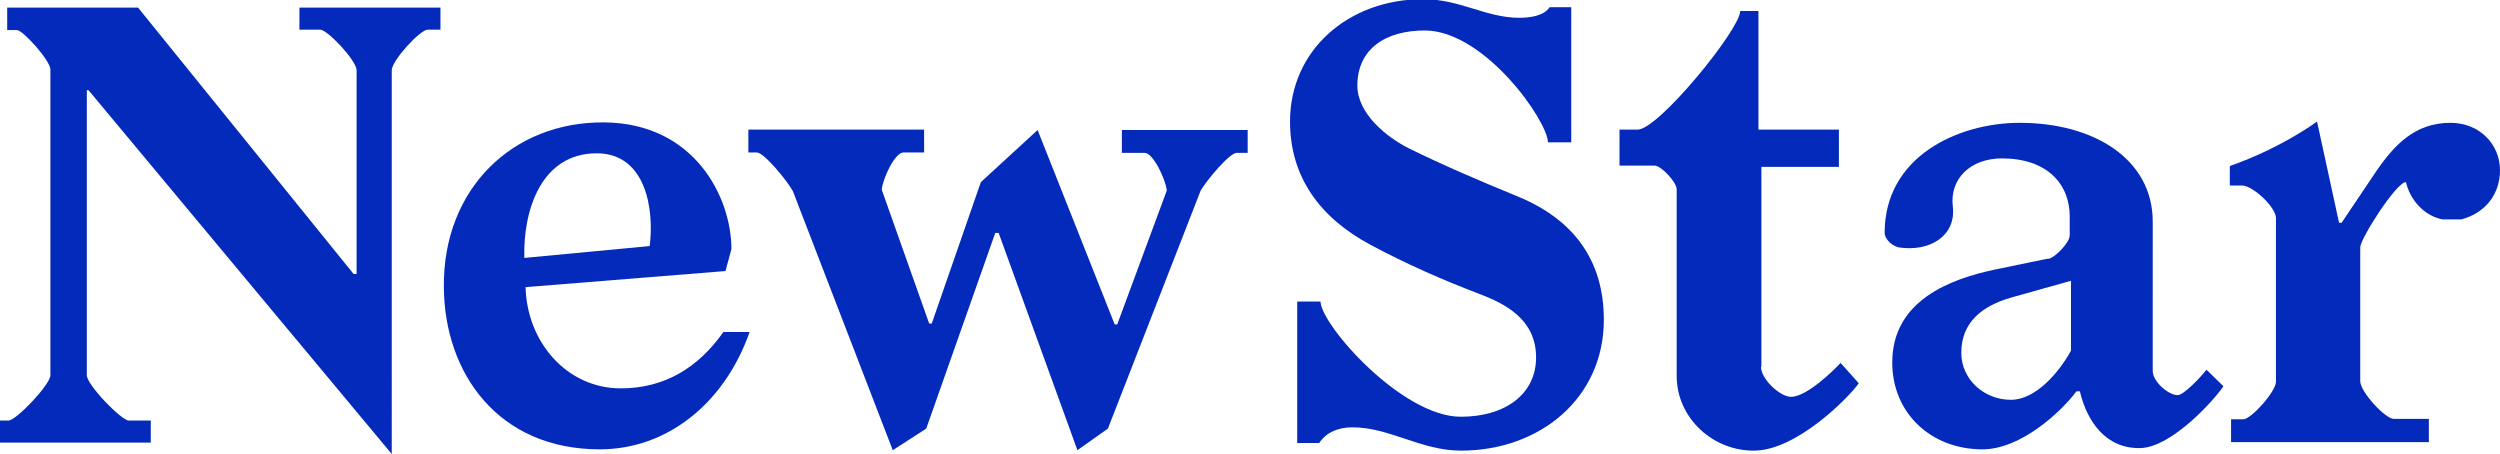 <?xml version="1.0" encoding="utf-8"?>
<!-- Generator: Adobe Illustrator 26.0.2, SVG Export Plug-In . SVG Version: 6.00 Build 0)  -->
<svg version="1.1" id="Ebene_1" xmlns="http://www.w3.org/2000/svg" xmlns:xlink="http://www.w3.org/1999/xlink" x="0px" y="0px"
	 viewBox="0 0 590.3 107.2" style="enable-background:new 0 0 590.3 107.2;" xml:space="preserve">
<style type="text/css">
	.st0{fill:#032ABB;}
</style>
<g>
	<path class="st0" d="M92.5,107.2L20.9,21.3h-0.4v67.3c0,2.3,8.2,10.7,9.9,10.7h5.2v5.2H0v-5.2h2c1.8,0,9.9-8.5,9.9-10.7V16.4
		c0-2.1-6.5-9.3-7.9-9.3H1.7V1.8h30.9l50.9,62.9h0.7V16.6c0-2.3-6.9-9.6-8.6-9.6h-4.9V1.8H104v5.2h-3c-1.8,0-8.5,7.3-8.5,9.6V107.2z
		"/>
	<path class="st0" d="M153.4,58.1c1.1-8.5-0.8-21.9-12.5-21.9c-13.1,0-17.4,13.4-17.1,24.7L153.4,58.1z M124.1,67.8
		c0.3,12.8,9.6,23.9,22.5,23.9c10.3,0,18.3-4.9,24.2-13.3h6.2c-6,17-19.6,27.7-35.4,27.7c-23.9,0-36.7-17.9-36.8-38.4
		c-0.2-23.1,16.2-39,37.9-38.8c21.3,0.2,30,17.7,30,29.9l-1.4,5.2L124.1,67.8z"/>
	<path class="st0" d="M275.5,45c-0.2-2.5-3.2-8.9-5.2-8.9h-5.4v-5.4h29.7v5.4H292c-1.7,0-7.1,6.5-8.5,8.9l-21.9,56.2l-7.2,5.1
		l-18.6-51.3H235l-16.3,46.2l-7.9,5.1l-23.6-61.2c-1.4-2.5-6.8-9.1-8.5-9.1h-2v-5.4h41.5v5.4h-4.9c-2,0-4.9,6.2-5.1,8.8l11.2,31.6
		h0.6L231.6,43L245,30.7l18.2,45.9h0.6L275.5,45z"/>
	<path class="st0" d="M371,33.6h-5.5c-0.1-5.1-14.8-26.1-28.8-26.4c-9.7-0.1-16.2,4.5-16.2,13c0,6.6,6.8,12.1,12.1,14.8
		c7.9,3.9,17.2,7.9,25.8,11.4c13.1,5.4,20.3,15,20.3,29.1c0,18.5-15.1,30.9-33.7,30.9c-9.6,0-16.8-5.5-25.7-5.5
		c-3.2,0-6.1,1.1-7.8,3.7h-5.2V71.2h5.5c0.1,5.5,19.2,27.2,33.1,27.2c10.6,0,17.8-5.4,17.8-14c0-9-7.3-12.7-13.4-15
		c-8.9-3.4-17.3-7.1-25.7-11.6c-11.8-6.3-19-15.9-19-29.1c0-16.8,13.7-28.9,31.5-28.9c8.6,0,14.8,4.4,22.6,4.4
		c2.5,0,5.8-0.4,7.2-2.5h5.1V33.6z"/>
	<path class="st0" d="M415.8,86.6c0,2.9,4.5,7.1,7.1,7.1c3.8,0,10.3-6.5,11.7-8l4.3,4.8c-2.5,3.5-14.6,15.7-24.5,15.9
		c-9.9,0.2-18.5-7.7-18.5-17.6V44.7c0-1.7-3.7-5.6-5.2-5.6h-8.3v-8.5h4.3c4.9,0,24.2-23.7,24.2-28h4.3v28h19v8.8h-18.3V86.6z"/>
	<path class="st0" d="M561.3,40.1c4-5.7,8.8-11.1,17.3-11.1c6.9,0,11.7,5.1,11.7,11.2c0,5.4-3.2,10-9.1,11.6h-4.5
		c-4.5-0.9-7.7-4.8-8.6-8.8c-2.3,0-10.8,13.4-10.8,15.4V90c0,2.5,5.9,8.9,7.9,8.9h8.3v5.5h-46.7V99h2.9c1.8,0,7.7-6.5,7.7-8.9V51.5
		c0-2.6-5.5-7.7-8-7.7h-2.9v-4.6c12.3-4.3,20.6-10.5,20.6-10.5l5.2,23.9h0.6L561.3,40.1z"/>
	<path class="st0" d="M489,82.8c-2.8,5.1-8.3,11.6-14.2,11.6c-6.3,0-11.7-4.8-11.7-11.1c0-7.1,4.8-11.1,12-13.1l13.9-3.9V82.8z
		 M521,87.3c-1.4,1.8-5.4,6-6.8,6c-2.2,0-5.9-3.2-5.9-5.7V52.3c0-14.6-13.7-23.3-31.4-23.3c-14.5,0-31.9,7.9-31.9,26
		c0,1.1,1.2,2.8,3.2,3.4c7.7,1.2,13.7-2.9,12.9-9.6c-0.8-6.6,4.2-11.4,11.6-11.4c10.6,0,16,6,16,13.7v4.5l0,0c0,1.6-3.2,5-4.9,5.5
		l-0.2,0c-0.1,0-0.1,0-0.2,0l0,0l-12.6,2.6c-10.2,2.2-24,7.2-24,21.9c0,11.9,9.1,20.5,21.3,20.5c9.1,0,18.6-8.9,22.2-13.7h0.8
		c1.7,7.2,6.2,13.6,14.3,13.4c7.4-0.2,17.4-11.3,19.6-14.6L521,87.3z"/>
</g>
</svg>
